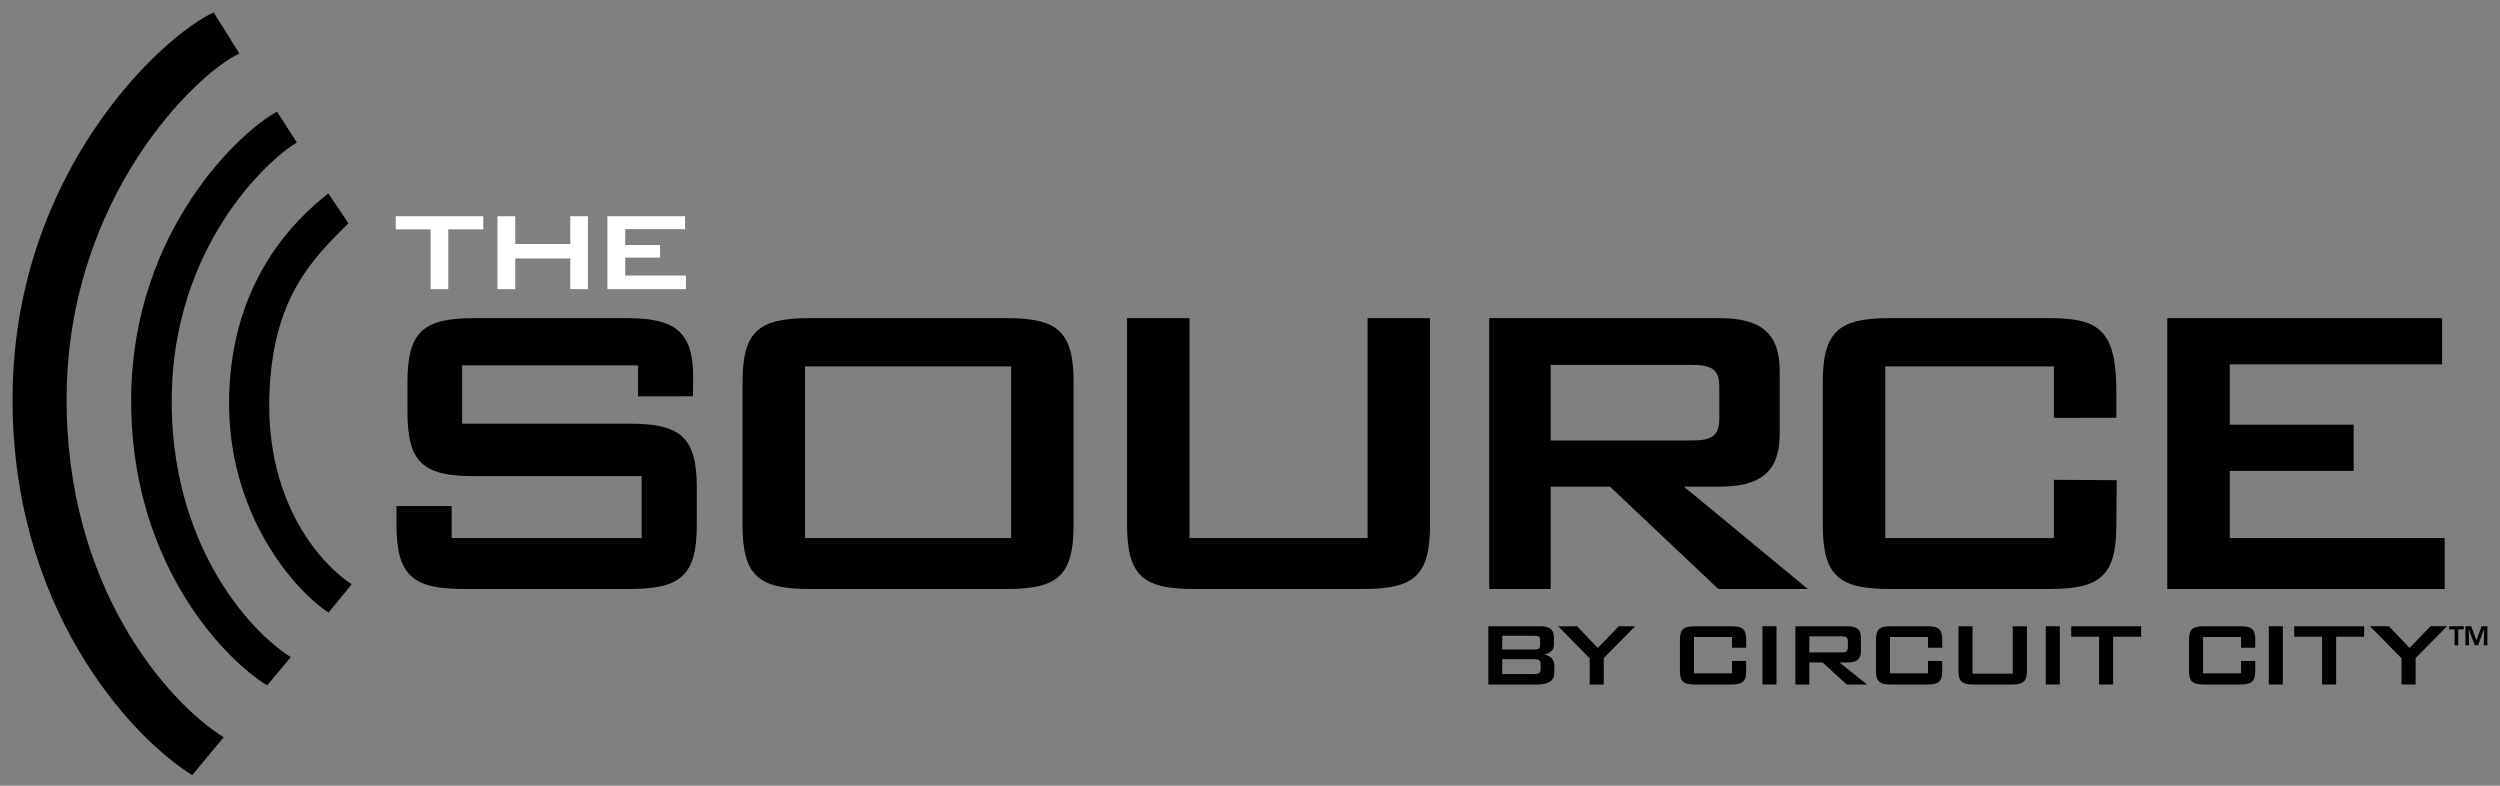 <?xml version="1.0" encoding="UTF-8"?>
<svg width="105px" height="33px" viewBox="0 0 105 33" version="1.1" xmlns="http://www.w3.org/2000/svg" xmlns:xlink="http://www.w3.org/1999/xlink">
    <rect x="0" y="0" width="105" height="33" fill="#808080" stroke="none"/>
    <!-- Generator: Sketch 64 (93537) - https://sketch.com -->
    <title>Group 23</title>
    <desc>Created with Sketch.</desc>
    <g id="HOME-PAGE" stroke="none" stroke-width="1" fill="none" fill-rule="evenodd">
        <g id="XL---Home-Copy" transform="translate(-263, -805)">
            <g id="Group-23" transform="translate(261, 769)">
                <rect id="Rectangle-Copy-11" x="-7.81597009e-14" y="-2.84217094e-14" width="109.685" height="104.205"></rect>
                <g id="The-Source" transform="translate(2, 2)">
                    <rect id="Rectangle-Copy-10" x="0" y="0" width="105" height="100"></rect>
                    <g id="The_Source_by_Circuit_City" transform="translate(0, 34)">
                        <path d="M12.469,5.985 C11.187,6.745 7.278,10.393 7.212,16.682 C7.148,22.813 10.454,26.503 12.213,27.598 L11.22,28.788 C9.213,27.538 5.437,23.397 5.509,16.664 C5.583,9.635 10.15,5.472 11.635,4.693 L12.469,5.985" id="Fill-1" fill="#000000"></path>
                        <path d="M19.407,15.347 L19.407,17.794 L26.447,17.794 C28.569,17.794 29.266,18.344 29.266,20.483 L29.266,22.047 C29.266,24.187 28.569,24.737 26.447,24.737 L19.473,24.737 C17.352,24.737 16.653,24.187 16.653,22.047 L16.652,21.255 L18.97,21.254 L18.97,22.598 L26.95,22.598 L26.95,19.998 L19.91,19.998 C17.79,19.998 17.113,19.446 17.113,17.308 L17.113,16.053 C17.113,13.915 17.79,13.362 19.91,13.362 L26.316,13.362 C28.328,13.362 29.114,13.892 29.114,15.854 L29.103,16.644 L26.798,16.647 L26.798,15.347 L19.407,15.347" id="Fill-2" fill="#000000"></path>
                        <path d="M33.985,13.362 L42.293,13.362 C44.414,13.362 45.091,13.915 45.091,16.053 L45.091,22.047 C45.091,24.187 44.414,24.737 42.293,24.737 L33.985,24.737 C31.863,24.737 31.186,24.187 31.186,22.047 L31.186,16.053 C31.186,13.915 31.863,13.362 33.985,13.362 Z M33.811,22.598 L42.467,22.598 L42.467,15.389 L33.811,15.389 L33.811,22.598 Z" id="Fill-3" fill="#000000"></path>
                        <path d="M49.96,22.598 L57.439,22.598 L57.439,13.362 L60.061,13.362 L60.061,22.047 C60.061,24.187 59.384,24.737 57.263,24.737 L50.136,24.737 C48.016,24.737 47.337,24.187 47.337,22.047 L47.337,13.362 L49.96,13.362 L49.96,22.598" id="Fill-4" fill="#000000"></path>
                        <path d="M62.547,13.362 L72.211,13.362 C73.938,13.362 74.747,13.98 74.747,15.567 L74.747,18.234 C74.747,19.821 73.938,20.439 72.211,20.439 L70.725,20.439 L75.929,24.737 L72.167,24.737 L67.62,20.439 L65.129,20.439 L65.129,24.737 L62.547,24.737 L62.547,13.362 Z M65.129,15.325 L65.129,18.5 L71.031,18.5 C71.841,18.5 72.211,18.344 72.211,17.595 L72.211,16.228 C72.211,15.479 71.841,15.325 71.031,15.325 L65.129,15.325 L65.129,15.325 Z" id="Fill-5" fill="#000000"></path>
                        <path d="M79.181,15.39 L79.181,22.598 L86.264,22.598 L86.264,20.152 L88.902,20.168 L88.887,22.047 C88.887,24.187 88.21,24.737 86.09,24.737 L79.356,24.737 C77.235,24.737 76.557,24.187 76.557,22.047 L76.557,16.053 C76.557,13.915 77.235,13.362 79.356,13.362 L86.09,13.362 C88.21,13.362 88.887,13.915 88.887,16.466 L88.887,17.546 L86.264,17.551 L86.264,15.39 L79.181,15.39" id="Fill-6" fill="#000000"></path>
                        <polyline id="Fill-7" fill="#000000" points="91.025 13.362 102.568 13.362 102.568 15.302 93.649 15.302 93.649 17.837 98.853 17.837 98.853 19.778 93.649 19.778 93.649 22.598 102.678 22.598 102.678 24.737 91.025 24.737 91.025 13.362"></polyline>
                        <polyline id="Fill-8" fill="#FFFFFF" points="18.827 12.145 18.087 12.145 18.087 9.633 16.622 9.633 16.622 9.081 20.298 9.081 20.298 9.633 18.827 9.633 18.827 12.145"></polyline>
                        <polyline id="Fill-9" fill="#FFFFFF" points="20.894 9.081 21.641 9.081 21.641 10.248 23.953 10.248 23.953 9.081 24.693 9.081 24.693 12.145 23.953 12.145 23.953 10.856 21.641 10.856 21.641 12.145 20.894 12.145 20.894 9.081"></polyline>
                        <polyline id="Fill-10" fill="#FFFFFF" points="25.511 9.081 28.772 9.081 28.772 9.625 26.259 9.625 26.259 10.291 27.723 10.291 27.723 10.82 26.259 10.82 26.259 11.573 28.809 11.573 28.809 12.145 25.511 12.145 25.511 9.081"></polyline>
                        <path d="M62.51,26.303 L64.691,26.303 C65.08,26.303 65.264,26.43 65.264,26.777 L65.264,27.072 C65.264,27.298 65.115,27.442 64.851,27.489 C65.127,27.535 65.281,27.707 65.281,27.957 L65.281,28.27 C65.281,28.593 65.029,28.749 64.53,28.749 L62.51,28.749 L62.51,26.303 Z M63.095,26.702 L63.095,27.28 L64.42,27.28 C64.598,27.28 64.684,27.252 64.684,27.106 L64.684,26.875 C64.684,26.731 64.605,26.702 64.42,26.702 L63.095,26.702 Z M63.095,27.685 L63.095,28.31 L64.42,28.31 C64.622,28.31 64.707,28.27 64.707,28.089 L64.707,27.905 C64.707,27.725 64.622,27.685 64.42,27.685 L63.095,27.685 L63.095,27.685 Z" id="Fill-11" fill="#000000"></path>
                        <polyline id="Fill-12" fill="#000000" points="66.768 27.65 65.442 26.303 66.239 26.303 67.107 27.217 67.985 26.303 68.679 26.303 67.358 27.638 67.358 28.749 66.768 28.749 66.768 27.65"></polyline>
                        <path d="M71.147,26.753 L71.147,28.281 L72.744,28.281 L72.744,27.759 L73.337,27.759 L73.34,28.171 C73.34,28.628 73.185,28.749 72.702,28.749 L71.187,28.749 C70.7,28.749 70.556,28.623 70.556,28.171 L70.556,26.882 C70.556,26.423 70.706,26.303 71.187,26.303 L72.702,26.303 C73.185,26.303 73.34,26.417 73.34,26.882 L73.337,27.204 L72.744,27.205 L72.744,26.753 L71.147,26.753" id="Fill-13" fill="#000000"></path>
                        <polygon id="Fill-14" fill="#000000" points="74.023 28.749 74.613 28.749 74.613 26.302 74.023 26.302"></polygon>
                        <path d="M75.407,26.303 L77.591,26.303 C77.983,26.303 78.16,26.435 78.16,26.777 L78.16,27.356 C78.16,27.691 77.983,27.823 77.591,27.823 L77.259,27.823 L78.412,28.749 L77.563,28.749 L76.547,27.823 L75.99,27.823 L75.99,28.749 L75.407,28.749 L75.407,26.303 Z M75.99,26.725 L75.99,27.401 L77.338,27.401 C77.518,27.401 77.609,27.367 77.609,27.205 L77.609,26.921 C77.609,26.758 77.518,26.725 77.338,26.725 L75.99,26.725 L75.99,26.725 Z" id="Fill-15" fill="#000000"></path>
                        <path d="M79.381,26.753 L79.381,28.281 L80.976,28.281 L80.976,27.759 L81.572,27.759 L81.574,28.171 C81.574,28.628 81.419,28.749 80.937,28.749 L79.422,28.749 C78.934,28.749 78.791,28.623 78.791,28.171 L78.791,26.882 C78.791,26.423 78.939,26.303 79.422,26.303 L80.937,26.303 C81.419,26.303 81.574,26.417 81.574,26.882 L81.572,27.204 L80.976,27.205 L80.976,26.753 L79.381,26.753" id="Fill-16" fill="#000000"></path>
                        <path d="M82.847,28.293 L84.535,28.293 L84.535,26.303 L85.131,26.303 L85.131,28.171 C85.131,28.628 84.975,28.749 84.495,28.749 L82.887,28.749 C82.407,28.749 82.256,28.628 82.256,28.171 L82.256,26.303 L82.847,26.303 L82.847,28.293" id="Fill-17" fill="#000000"></path>
                        <polygon id="Fill-18" fill="#000000" points="85.923 28.749 86.513 28.749 86.513 26.302 85.923 26.302"></polygon>
                        <polyline id="Fill-19" fill="#000000" points="88.751 28.749 88.161 28.749 88.161 26.742 86.991 26.742 86.991 26.303 89.928 26.303 89.928 26.742 88.751 26.742 88.751 28.749"></polyline>
                        <path d="M92.528,26.753 L92.528,28.281 L94.124,28.281 L94.124,27.759 L94.716,27.759 L94.721,28.171 C94.721,28.628 94.566,28.749 94.083,28.749 L92.569,28.749 C92.08,28.749 91.938,28.623 91.938,28.171 L91.938,26.882 C91.938,26.423 92.086,26.303 92.569,26.303 L94.083,26.303 C94.566,26.303 94.721,26.417 94.721,26.882 L94.716,27.204 L94.124,27.205 L94.124,26.753 L92.528,26.753" id="Fill-20" fill="#000000"></path>
                        <polygon id="Fill-21" fill="#000000" points="95.29 28.749 95.88 28.749 95.88 26.302 95.29 26.302"></polygon>
                        <polyline id="Fill-22" fill="#000000" points="98.119 28.749 97.527 28.749 97.527 26.742 96.358 26.742 96.358 26.303 99.295 26.303 99.295 26.742 98.119 26.742 98.119 28.749"></polyline>
                        <polyline id="Fill-23" fill="#000000" points="100.864 27.649 99.539 26.301 100.336 26.301 101.202 27.215 102.081 26.301 102.776 26.301 101.456 27.638 101.456 28.747 100.864 28.747 100.864 27.649"></polyline>
                        <path d="M14.634,9.377 C13.118,10.888 11.432,12.506 11.312,16.663 C11.182,21.225 13.557,23.757 14.772,24.54 L13.799,25.727 C12.419,24.839 9.507,21.606 9.624,16.643 C9.739,11.787 12.369,9.234 13.79,8.125 L14.634,9.377" id="Fill-24" fill="#000000"></path>
                        <path d="M10.054,2.248 C8.223,3.098 2.887,8.269 2.799,16.568 C2.713,24.655 7.076,29.523 9.396,30.966 L8.071,32.554 C5.42,30.903 0.434,25.433 0.529,16.544 C0.626,7.261 6.753,1.55 8.973,0.522 L10.054,2.248" id="Fill-25" fill="#000000"></path>
                        <polyline id="Fill-26" fill="#000000" points="103.246 27.102 103.093 27.102 103.093 26.433 102.861 26.433 102.861 26.303 103.478 26.303 103.478 26.433 103.246 26.433 103.246 27.102"></polyline>
                        <polyline id="Fill-27" fill="#000000" points="104.078 27.102 103.942 27.102 103.69 26.432 103.688 26.432 103.701 27.102 103.548 27.102 103.548 26.303 103.793 26.303 104.007 26.895 104.012 26.895 104.223 26.303 104.471 26.303 104.471 27.102 104.32 27.102 104.333 26.429 104.328 26.429 104.078 27.102"></polyline>
                    </g>
                </g>
            </g>
        </g>
    </g>
</svg>